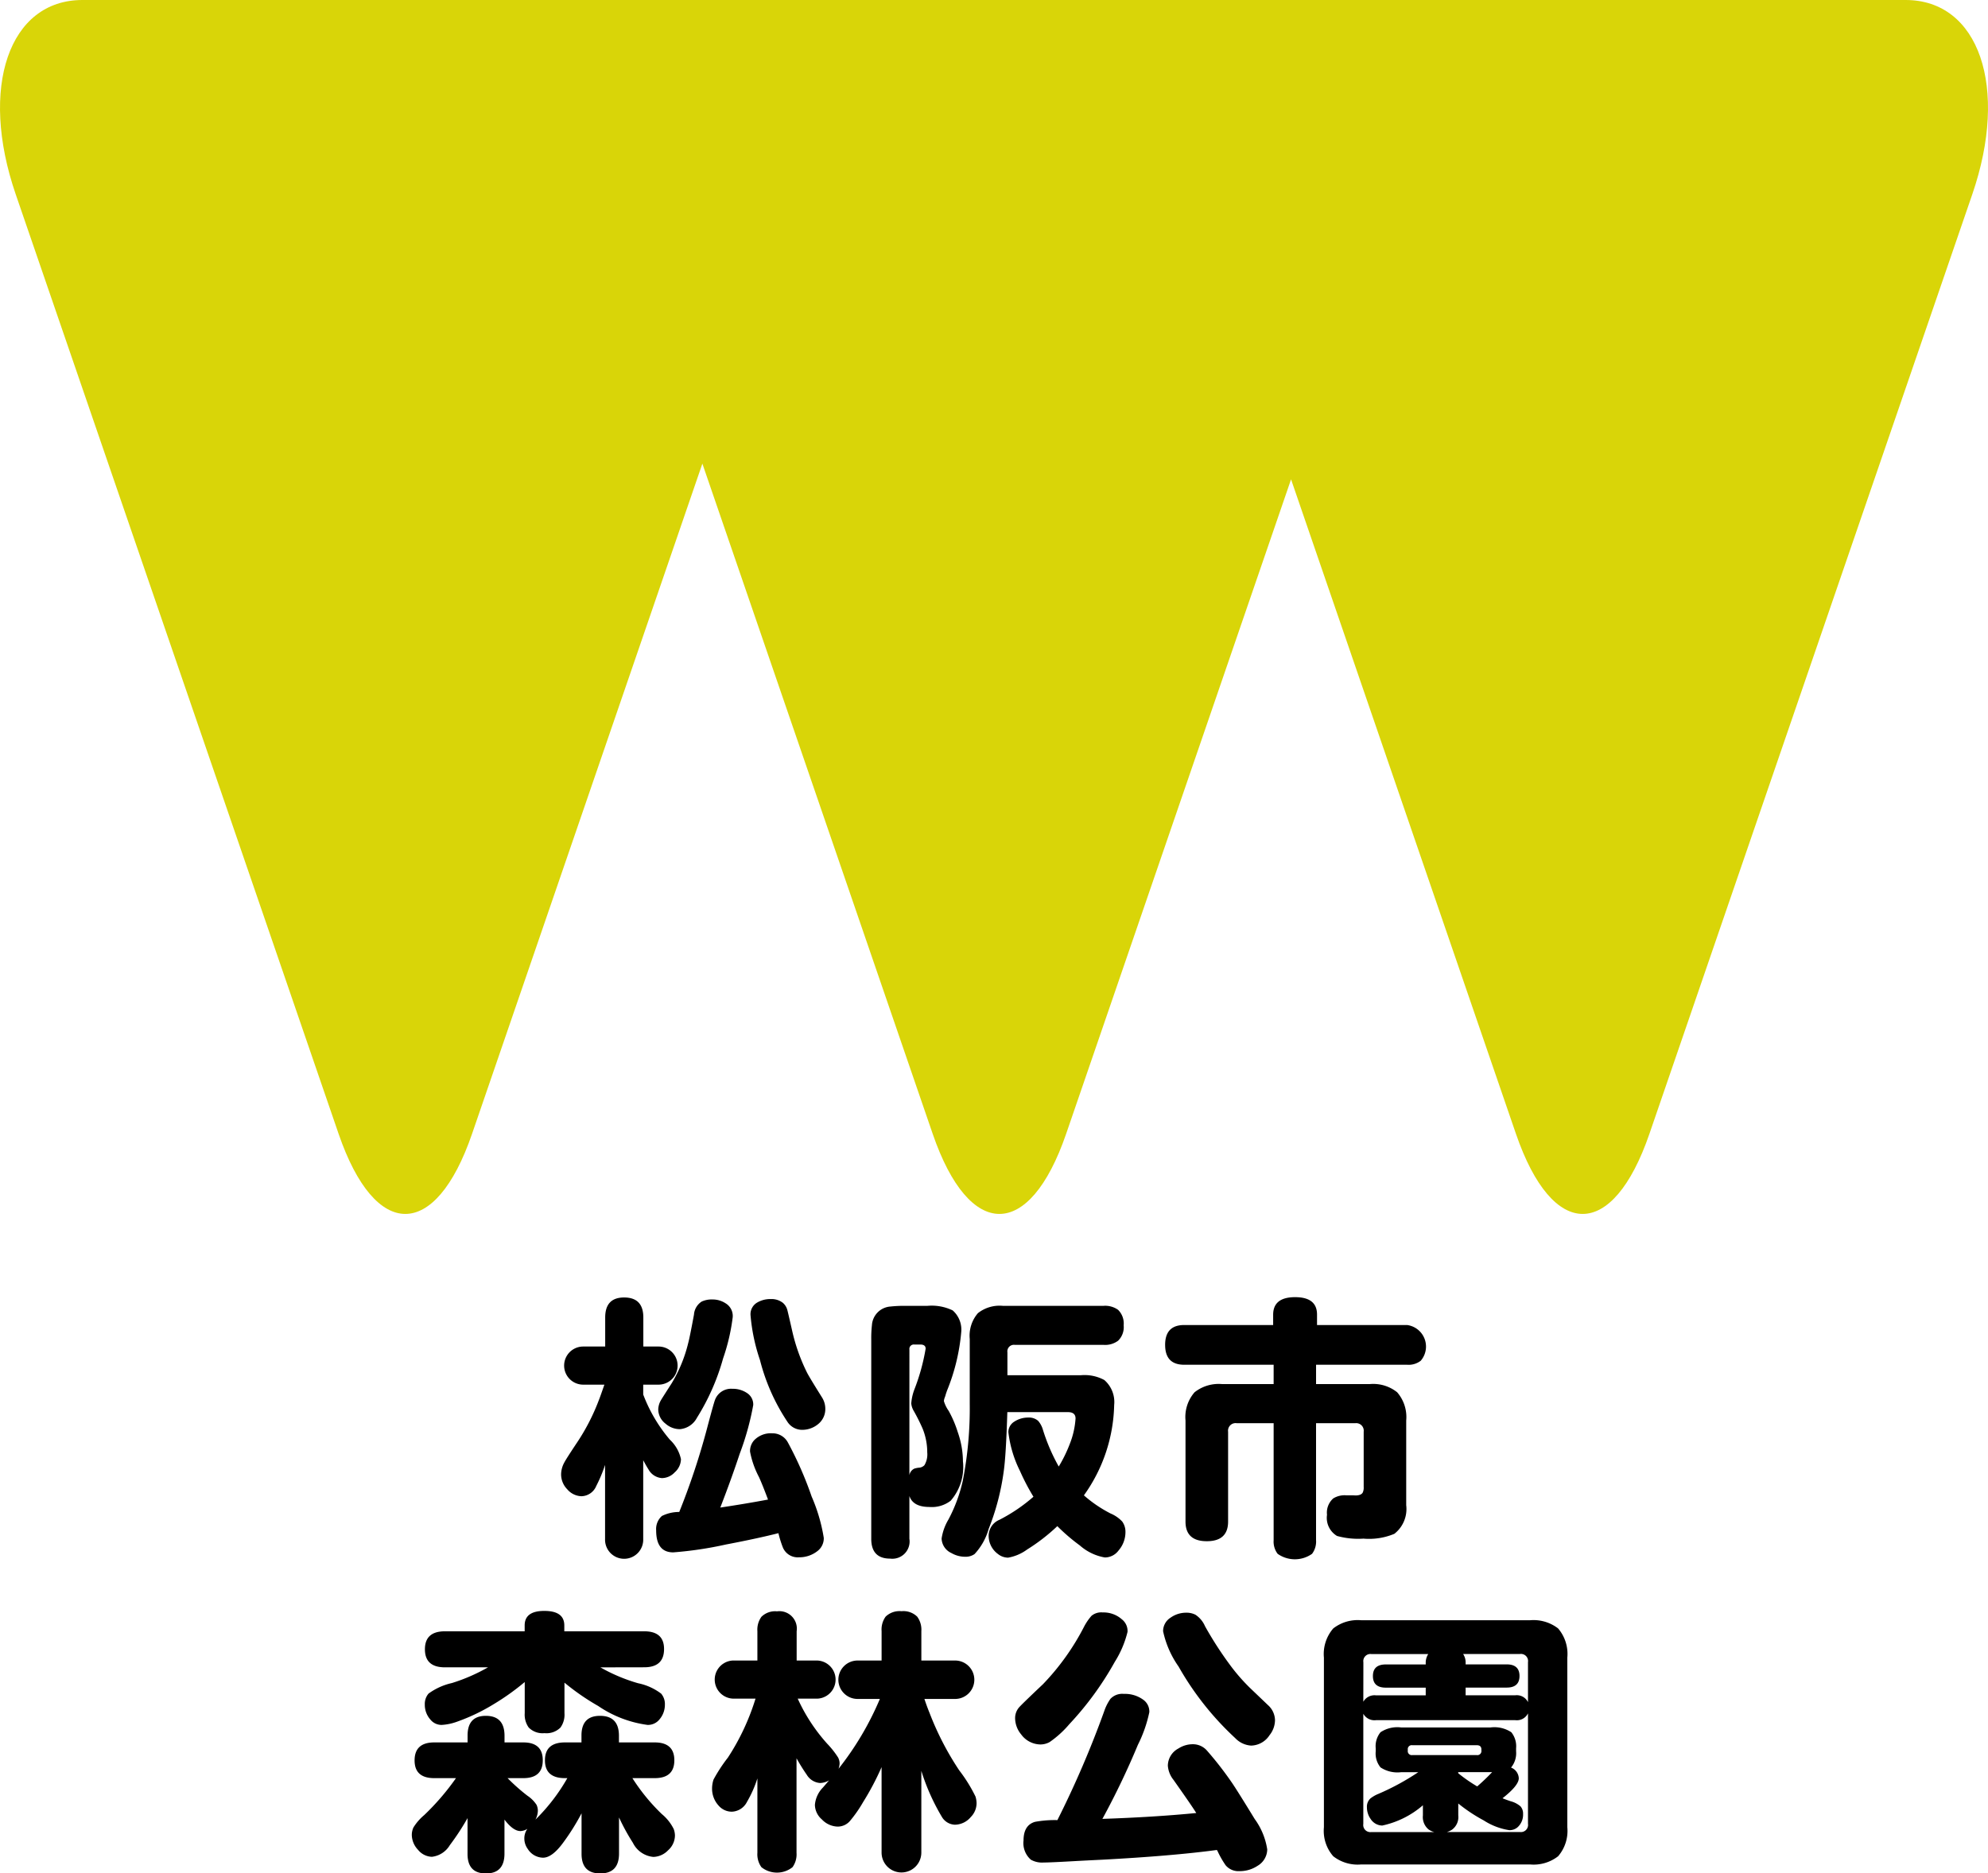 <svg height="114.39" viewBox="0 0 121.36 114.39" width="121.36" xmlns="http://www.w3.org/2000/svg"><g transform="translate(-245.486 -61.552)"><path d="m294.2 168.561a9.366 9.366 0 0 0 1.628 2.76 2.284 2.284 0 0 1 .676 1.188 1.1 1.1 0 0 1 -.383.806 1.08 1.08 0 0 1 -.781.35 1.021 1.021 0 0 1 -.823-.538q-.129-.2-.317-.553v4.819a1.165 1.165 0 1 1 -2.329 0v-4.533a8.88 8.88 0 0 1 -.537 1.285 1.008 1.008 0 0 1 -.9.627 1.183 1.183 0 0 1 -.871-.423 1.3 1.3 0 0 1 -.375-.936 1.54 1.54 0 0 1 .2-.709q.089-.179.692-1.09a12.82 12.82 0 0 0 1.424-2.743q.049-.114.326-.912h-1.294a1.164 1.164 0 0 1 0-2.328h1.343v-1.774q0-1.22 1.156-1.221 1.172 0 1.172 1.221v1.774h.928a1.164 1.164 0 0 1 0 2.328h-.935zm2.2 7.172a43.584 43.584 0 0 0 1.709-5.153q.4-1.513.48-1.709a1.046 1.046 0 0 1 1.05-.659 1.552 1.552 0 0 1 .887.252.827.827 0 0 1 .39.741 16.946 16.946 0 0 1 -.83 2.987q-.5 1.514-1.156 3.207l-.024.065q1.521-.228 2.913-.488-.341-.912-.553-1.376a5.477 5.477 0 0 1 -.545-1.555.988.988 0 0 1 .252-.692 1.417 1.417 0 0 1 1.107-.423 1.06 1.06 0 0 1 .944.546 21.789 21.789 0 0 1 1.457 3.313 10.437 10.437 0 0 1 .741 2.523.974.974 0 0 1 -.383.807 1.783 1.783 0 0 1 -1.131.382.982.982 0 0 1 -.977-.586 6.335 6.335 0 0 1 -.277-.887q-1.285.326-3.206.692a22.633 22.633 0 0 1 -3.216.48q-1.042 0-1.042-1.343a1.067 1.067 0 0 1 .35-.879 2.346 2.346 0 0 1 .992-.244zm2.01-12.975a1.441 1.441 0 0 1 .822.236.9.9 0 0 1 .431.846 12.2 12.2 0 0 1 -.586 2.515 13.762 13.762 0 0 1 -1.6 3.631 1.3 1.3 0 0 1 -1.034.691 1.319 1.319 0 0 1 -.879-.334 1.116 1.116 0 0 1 -.447-.879 1.209 1.209 0 0 1 .163-.553q.04-.074.651-1.026a8.689 8.689 0 0 0 1.017-2.474q.089-.317.35-1.726a1.035 1.035 0 0 1 .472-.8 1.446 1.446 0 0 1 .63-.128zm3.565-.024a1.121 1.121 0 0 1 .749.228.876.876 0 0 1 .269.423q.033.106.3 1.286a11.306 11.306 0 0 0 .912 2.564q.155.3.911 1.506a1.306 1.306 0 0 1 .2.7 1.171 1.171 0 0 1 -.391.887 1.527 1.527 0 0 1 -1.049.39 1.069 1.069 0 0 1 -.879-.5 12.207 12.207 0 0 1 -1.669-3.76 11.379 11.379 0 0 1 -.578-2.752.824.824 0 0 1 .415-.765 1.571 1.571 0 0 1 .804-.208z" transform="translate(-9.448 -21.857)"/><path d="m315.674 174.9v2.612a1.054 1.054 0 0 1 -1.172 1.212q-1.157 0-1.156-1.212v-12.163a7.024 7.024 0 0 1 .041-.879 1.217 1.217 0 0 1 1.14-1.14 7.476 7.476 0 0 1 .9-.04h1.335a2.95 2.95 0 0 1 1.554.277 1.559 1.559 0 0 1 .521 1.343 12.282 12.282 0 0 1 -.863 3.549c-.016.044-.043.122-.081.237a1.316 1.316 0 0 1 -.056.179.818.818 0 0 0 -.057.228 2.006 2.006 0 0 0 .293.6 6.873 6.873 0 0 1 .553 1.294 5.472 5.472 0 0 1 .317 1.791 3.138 3.138 0 0 1 -.748 2.4 1.881 1.881 0 0 1 -1.295.382q-1 .002-1.226-.67zm0-1.271a.548.548 0 0 1 .3-.4 1.282 1.282 0 0 1 .277-.057.5.5 0 0 0 .342-.154 1.3 1.3 0 0 0 .171-.781 3.863 3.863 0 0 0 -.285-1.457 11.743 11.743 0 0 0 -.529-1.058 1.1 1.1 0 0 1 -.162-.472 3.029 3.029 0 0 1 .187-.846 12.563 12.563 0 0 0 .691-2.5c0-.169-.108-.253-.325-.253h-.366a.27.27 0 0 0 -.3.31zm9.117-.529a8.31 8.31 0 0 0 .66-1.343 5.094 5.094 0 0 0 .366-1.588q0-.39-.464-.39h-3.7q-.081 2.645-.219 3.605a14.85 14.85 0 0 1 -.92 3.525 3.755 3.755 0 0 1 -.863 1.538.952.952 0 0 1 -.57.163 1.68 1.68 0 0 1 -.846-.228 1.01 1.01 0 0 1 -.594-.886 3.172 3.172 0 0 1 .415-1.156 9.415 9.415 0 0 0 .879-2.377 23.021 23.021 0 0 0 .423-4.7v-3.949a2.106 2.106 0 0 1 .5-1.579 2.131 2.131 0 0 1 1.514-.447h6.162a1.353 1.353 0 0 1 .879.244 1.168 1.168 0 0 1 .342.944 1.154 1.154 0 0 1 -.342.944 1.321 1.321 0 0 1 -.879.252h-5.421a.4.4 0 0 0 -.455.455v1.4h4.468a2.536 2.536 0 0 1 1.449.292 1.778 1.778 0 0 1 .6 1.523 9.813 9.813 0 0 1 -1.848 5.519 7.937 7.937 0 0 0 1.628 1.107 2.09 2.09 0 0 1 .709.488 1.065 1.065 0 0 1 .2.643 1.714 1.714 0 0 1 -.423 1.131 1.04 1.04 0 0 1 -.838.423 3.1 3.1 0 0 1 -1.522-.732 11.674 11.674 0 0 1 -1.376-1.18 11.472 11.472 0 0 1 -1.84 1.424 2.771 2.771 0 0 1 -1.164.5 1 1 0 0 1 -.627-.228 1.373 1.373 0 0 1 -.561-1.132 1.06 1.06 0 0 1 .659-.952 10.187 10.187 0 0 0 2.075-1.408 13.269 13.269 0 0 1 -.821-1.571 7.119 7.119 0 0 1 -.709-2.369.747.747 0 0 1 .358-.643 1.535 1.535 0 0 1 .863-.252.845.845 0 0 1 .594.2 1.42 1.42 0 0 1 .293.545 11.592 11.592 0 0 0 .966 2.245z" transform="translate(-14.673 -21.999)"/><path d="m345.448 170.307v7.139a1.242 1.242 0 0 1 -.244.839 1.819 1.819 0 0 1 -2.1 0 1.229 1.229 0 0 1 -.245-.831v-7.146h-2.259a.461.461 0 0 0 -.521.521v5.486q0 1.2-1.3 1.2t-1.3-1.2v-6.17a2.3 2.3 0 0 1 .553-1.725 2.37 2.37 0 0 1 1.677-.5h3.15v-1.18h-5.459q-1.164 0-1.165-1.213t1.165-1.213h5.429v-.627q0-1.075 1.343-1.074t1.336 1.074v.627h5.5a1.327 1.327 0 0 1 .831 2.181 1.205 1.205 0 0 1 -.831.245h-5.559v1.18h3.28a2.341 2.341 0 0 1 1.67.5 2.306 2.306 0 0 1 .553 1.725v5.169a1.92 1.92 0 0 1 -.725 1.75 4.006 4.006 0 0 1 -1.888.293 4.846 4.846 0 0 1 -1.611-.163 1.287 1.287 0 0 1 -.611-1.294 1.156 1.156 0 0 1 .383-1 1.326 1.326 0 0 1 .789-.188h.407l.155.009q.35 0 .448-.179a.708.708 0 0 0 .057-.342v-3.369a.461.461 0 0 0 -.521-.521z" transform="translate(-19.622 -21.853)"/><path d="m287.054 197.268h-.146q-1.222 0-1.221-1.09t1.221-1.091h1.009v-.423q0-1.205 1.14-1.2t1.147 1.2v.423h2.182q1.2 0 1.2 1.091t-1.2 1.09h-1.36a11.928 11.928 0 0 0 1.791 2.19 2.787 2.787 0 0 1 .732.92 1.206 1.206 0 0 1 .074.4 1.224 1.224 0 0 1 -.423.9 1.284 1.284 0 0 1 -.9.4 1.551 1.551 0 0 1 -1.245-.863 12.917 12.917 0 0 1 -.846-1.546v2.205q0 1.213-1.147 1.213t-1.14-1.213v-2.458a13.8 13.8 0 0 1 -1.115 1.782q-.676.928-1.238.928a1.122 1.122 0 0 1 -.928-.529 1.086 1.086 0 0 1 -.212-.635 1 1 0 0 1 .187-.6.829.829 0 0 1 -.423.138q-.448 0-.977-.7v2.075q0 1.213-1.132 1.213t-1.123-1.213v-2.165a14.913 14.913 0 0 1 -1.082 1.652 1.469 1.469 0 0 1 -1.091.709 1.129 1.129 0 0 1 -.846-.423 1.349 1.349 0 0 1 -.383-.92 1.1 1.1 0 0 1 .1-.448 3.177 3.177 0 0 1 .659-.757 15.041 15.041 0 0 0 1.938-2.255h-1.327q-1.205 0-1.2-1.09t1.2-1.091h2.035v-.423q0-1.205 1.123-1.2t1.132 1.2v.423h1.147q1.189 0 1.188 1.091t-1.188 1.09h-.96a11.858 11.858 0 0 0 1.213 1.075 1.955 1.955 0 0 1 .554.554.848.848 0 0 1 .081.366 1.22 1.22 0 0 1 -.146.537l.049-.049a11.5 11.5 0 0 0 1.897-2.483zm2.018-6.764a10.5 10.5 0 0 0 2.3.969 3.487 3.487 0 0 1 1.409.635.976.976 0 0 1 .228.668 1.371 1.371 0 0 1 -.325.9.9.9 0 0 1 -.733.342 6.978 6.978 0 0 1 -3.012-1.155 14.411 14.411 0 0 1 -2.06-1.425v1.862a1.347 1.347 0 0 1 -.244.879 1.21 1.21 0 0 1 -.977.342 1.187 1.187 0 0 1 -.961-.342 1.351 1.351 0 0 1 -.244-.879v-1.9a14.733 14.733 0 0 1 -1.922 1.368 11.719 11.719 0 0 1 -2.2 1.05 3.254 3.254 0 0 1 -.944.2.87.87 0 0 1 -.692-.325 1.349 1.349 0 0 1 -.342-.919.972.972 0 0 1 .228-.668 3.836 3.836 0 0 1 1.424-.644 11.023 11.023 0 0 0 2.206-.96h-2.63q-1.22 0-1.221-1.1t1.221-1.1h4.868v-.358q0-.888 1.2-.887 1.22 0 1.22.887v.358h4.876q1.213 0 1.213 1.082 0 1.116-1.213 1.115z" transform="translate(-6.934 -27.139)"/><path d="m308.666 196.7a18.328 18.328 0 0 0 2.524-4.264h-1.327a1.173 1.173 0 1 1 0-2.345h1.432v-1.8a1.348 1.348 0 0 1 .245-.879 1.218 1.218 0 0 1 .969-.333 1.205 1.205 0 0 1 .96.333 1.339 1.339 0 0 1 .253.879v1.8h2.027a1.173 1.173 0 1 1 0 2.345h-1.84q.147.447.326.886a17.786 17.786 0 0 0 1.8 3.476 9.155 9.155 0 0 1 .993 1.6 1.449 1.449 0 0 1 .065.407 1.2 1.2 0 0 1 -.35.839 1.29 1.29 0 0 1 -.969.472.96.96 0 0 1 -.8-.48 13.025 13.025 0 0 1 -1.253-2.808v4.99a1.213 1.213 0 1 1 -2.427 0v-5.218a16.473 16.473 0 0 1 -1.131 2.141 7.873 7.873 0 0 1 -.814 1.164.986.986 0 0 1 -.741.326 1.374 1.374 0 0 1 -.96-.44 1.2 1.2 0 0 1 -.424-.887 1.713 1.713 0 0 1 .489-1.058q.2-.228.375-.44a1.119 1.119 0 0 1 -.553.163 1.034 1.034 0 0 1 -.806-.5 11.68 11.68 0 0 1 -.627-1.01v5.771a1.348 1.348 0 0 1 -.244.879 1.525 1.525 0 0 1 -1.9 0 1.349 1.349 0 0 1 -.245-.879v-4.542a7.053 7.053 0 0 1 -.635 1.433 1.081 1.081 0 0 1 -.92.6 1.065 1.065 0 0 1 -.822-.383 1.524 1.524 0 0 1 -.39-1.033 1.763 1.763 0 0 1 .089-.546 9.6 9.6 0 0 1 .879-1.343 14.2 14.2 0 0 0 1.669-3.549l.016-.049h-1.36a1.165 1.165 0 0 1 0-2.329h1.474v-1.789a1.347 1.347 0 0 1 .245-.879 1.191 1.191 0 0 1 .952-.334 1.065 1.065 0 0 1 1.2 1.213v1.79h1.246a1.165 1.165 0 0 1 0 2.329h-1.181a10.752 10.752 0 0 0 1.8 2.751 5.417 5.417 0 0 1 .667.846.823.823 0 0 1 .09.358 1.1 1.1 0 0 1 -.066.326z" transform="translate(-11.991 -27.143)"/><path d="m329.9 187.175a1.691 1.691 0 0 1 1.172.423.9.9 0 0 1 .342.765 6.141 6.141 0 0 1 -.774 1.824 19.169 19.169 0 0 1 -2.78 3.813 6.2 6.2 0 0 1 -1.2 1.09 1.175 1.175 0 0 1 -.554.147 1.482 1.482 0 0 1 -1.188-.618 1.572 1.572 0 0 1 -.366-.993 1 1 0 0 1 .219-.627q.146-.179 1.481-1.441a14.8 14.8 0 0 0 2.516-3.525 3.332 3.332 0 0 1 .447-.651.928.928 0 0 1 .685-.207zm6.968 14.505q-2.744.367-7 .594-1.018.049-1.75.09-1.433.081-1.823.081a1.386 1.386 0 0 1 -.781-.171 1.344 1.344 0 0 1 -.448-1.172q0-.937.7-1.14a6.694 6.694 0 0 1 1.367-.106 60.142 60.142 0 0 0 2.858-6.65 2.923 2.923 0 0 1 .382-.757.991.991 0 0 1 .814-.3 1.892 1.892 0 0 1 1.2.366.882.882 0 0 1 .358.749 8.14 8.14 0 0 1 -.7 2 47.615 47.615 0 0 1 -2.133 4.46l-.033.057q3.159-.106 5.731-.358-.253-.415-1.392-2.027a1.569 1.569 0 0 1 -.342-.862 1.2 1.2 0 0 1 .643-1.05 1.611 1.611 0 0 1 .872-.261 1.136 1.136 0 0 1 .854.367 20.767 20.767 0 0 1 1.5 1.921q.293.415 1.433 2.279a4.229 4.229 0 0 1 .765 1.856 1.178 1.178 0 0 1 -.578.993 1.961 1.961 0 0 1 -1.115.333 1.015 1.015 0 0 1 -.846-.358 5.7 5.7 0 0 1 -.5-.879zm-1.856-14.489a1.2 1.2 0 0 1 .545.122 1.584 1.584 0 0 1 .586.7 21.944 21.944 0 0 0 1.522 2.361 11.511 11.511 0 0 0 1.23 1.415l1.09 1.042a1.264 1.264 0 0 1 .432.928 1.489 1.489 0 0 1 -.334.912 1.376 1.376 0 0 1 -1.123.635 1.463 1.463 0 0 1 -.969-.455 18.082 18.082 0 0 1 -3.46-4.371 5.882 5.882 0 0 1 -.945-2.157.969.969 0 0 1 .448-.823 1.638 1.638 0 0 1 .974-.309z" transform="translate(-17.097 -27.164)"/><path d="m363.462 190.067v10.354a2.373 2.373 0 0 1 -.562 1.774 2.429 2.429 0 0 1 -1.718.5h-10.3a2.417 2.417 0 0 1 -1.709-.5 2.355 2.355 0 0 1 -.57-1.774v-10.354a2.386 2.386 0 0 1 .57-1.783 2.429 2.429 0 0 1 1.709-.5h10.3a2.46 2.46 0 0 1 1.718.5 2.4 2.4 0 0 1 .562 1.783zm-12.454 2.694a.779.779 0 0 1 .781-.39h3.029v-.471h-2.435q-.789 0-.789-.709t.789-.708h2.435v-.147a.991.991 0 0 1 .154-.488h-3.472a.435.435 0 0 0 -.488.5zm8.5 5.893c.13.055.292.114.488.18a1.5 1.5 0 0 1 .611.317.669.669 0 0 1 .154.464 1.033 1.033 0 0 1 -.326.8.738.738 0 0 1 -.52.187 3.99 3.99 0 0 1 -1.555-.595 9.822 9.822 0 0 1 -1.555-1.033v.724a.955.955 0 0 1 -.4.887 1.2 1.2 0 0 1 -.293.13h4.461a.436.436 0 0 0 .488-.5v-6.745a.759.759 0 0 1 -.782.415h-8.49a.779.779 0 0 1 -.781-.39v6.723a.435.435 0 0 0 .488.5h3.842a1.076 1.076 0 0 1 -.35-.163.979.979 0 0 1 -.342-.854v-.619a5.565 5.565 0 0 1 -2.482 1.238.859.859 0 0 1 -.708-.4 1.219 1.219 0 0 1 -.227-.716.68.68 0 0 1 .212-.538 2 2 0 0 1 .48-.277 14.939 14.939 0 0 0 2.442-1.327h-1.043a1.874 1.874 0 0 1 -1.262-.293 1.347 1.347 0 0 1 -.293-.977v-.192a1.347 1.347 0 0 1 .293-.977 1.856 1.856 0 0 1 1.262-.293h5.453a1.874 1.874 0 0 1 1.27.293 1.363 1.363 0 0 1 .292.977v.187a1.378 1.378 0 0 1 -.309.993.733.733 0 0 1 .473.651c.001.296-.332.703-.993 1.223zm-1.571-3.239h-3.937a.241.241 0 0 0 -.277.269v.057a.244.244 0 0 0 .277.277h3.932a.248.248 0 0 0 .285-.277v-.057q.003-.269-.282-.269zm.024 2.515a12.531 12.531 0 0 0 .911-.871h-2.072v.065a9.336 9.336 0 0 0 1.16.806zm3.1-5.144v-2.442a.435.435 0 0 0 -.488-.5h-3.473a.929.929 0 0 1 .154.488v.147h2.507c.52 0 .782.236.782.708s-.262.709-.782.709h-2.507v.472h3.02a.759.759 0 0 1 .787.418z" transform="translate(-22.297 -27.296)"/><path d="m361.816 61.552h-111.3c-4.481 0-6.314 5.336-4.073 11.858l19.713 57.376c2.24 6.522 5.907 6.522 8.147 0l14.06-40.924 14.06 40.924c2.241 6.522 5.907 6.522 8.147 0l13.73-39.963 13.729 39.963c2.241 6.522 5.907 6.522 8.148 0l19.712-57.376c2.241-6.522.411-11.858-4.073-11.858z" fill="#d9d508"/></g></svg>